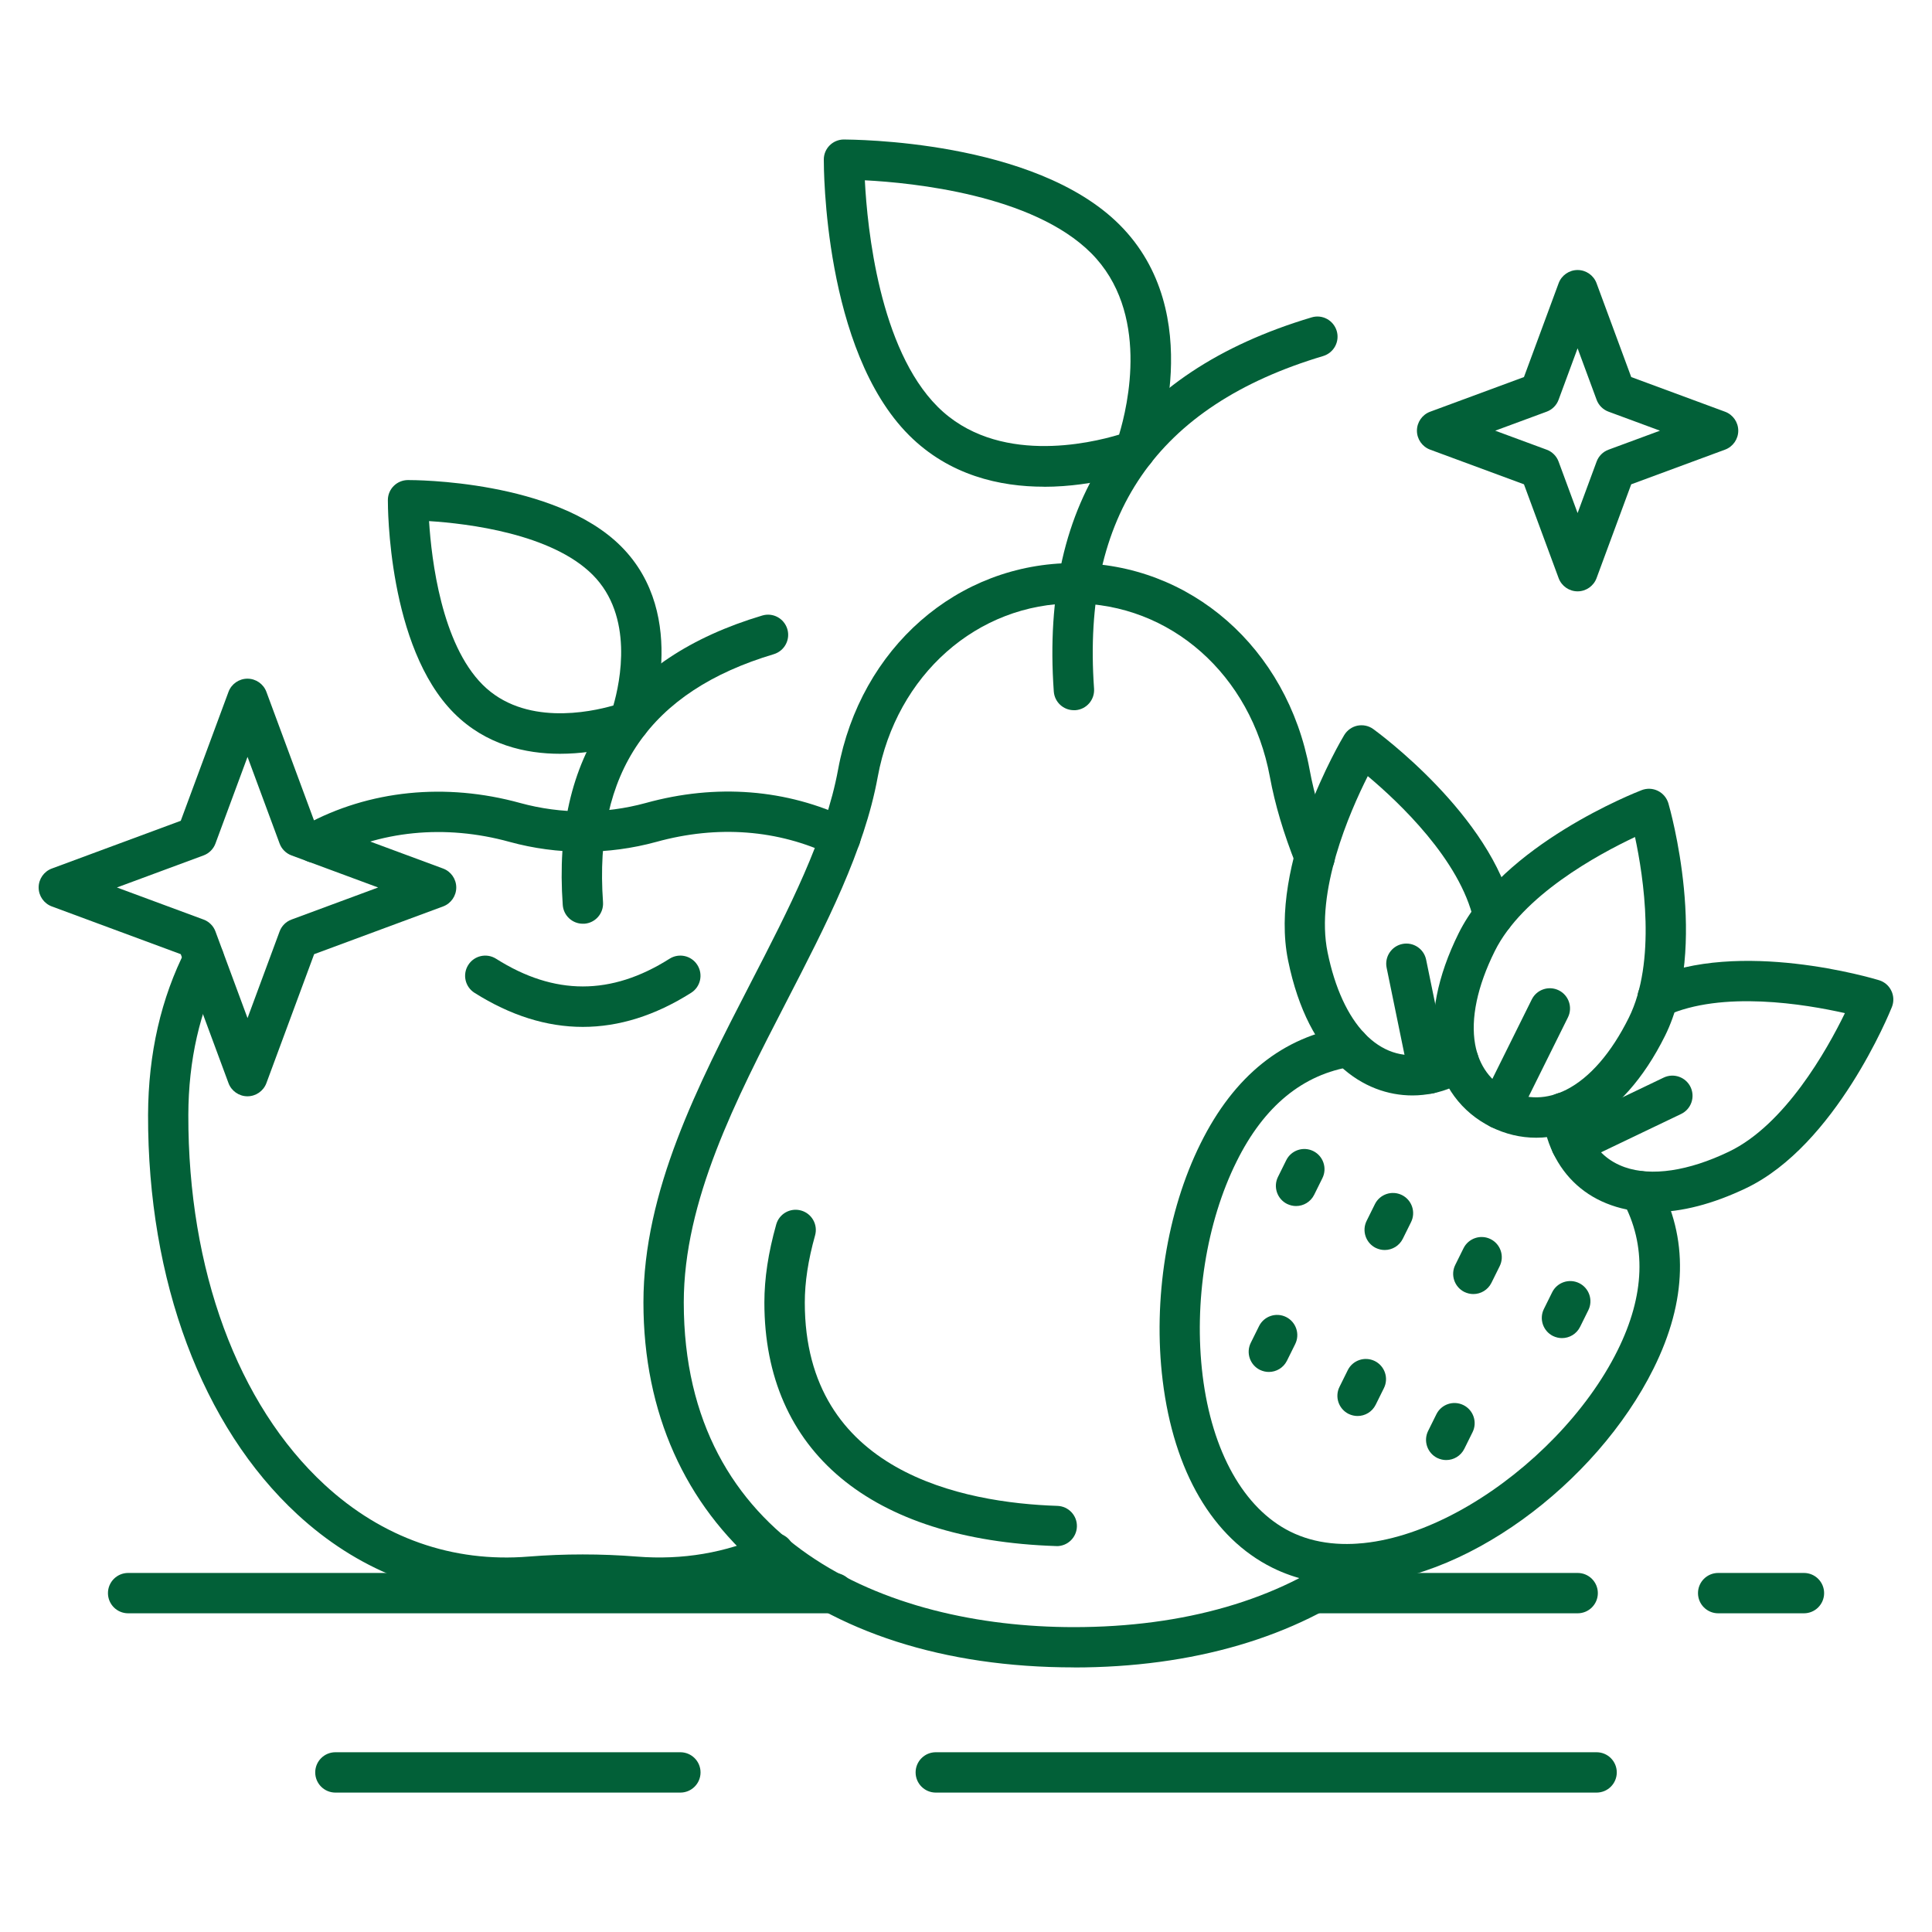 <svg xmlns="http://www.w3.org/2000/svg" id="Layer_1" viewBox="0 0 250 250"><defs><style>      .st0 {        fill: #026038;      }    </style></defs><path class="st0" d="M233.43,208.76h-11.1c-1.44,0-2.61-1.17-2.61-2.61s1.17-2.61,2.61-2.61h11.1c1.44,0,2.61,1.17,2.61,2.61s-1.17,2.61-2.61,2.61Z"></path><path class="st0" d="M204.15,208.76h-34.23c-1.44,0-2.61-1.17-2.61-2.61s1.17-2.61,2.61-2.61h34.23c1.44,0,2.61,1.17,2.61,2.61s-1.17,2.61-2.61,2.61Z"></path><path class="st0" d="M107.94,208.76H16.58c-1.44,0-2.61-1.17-2.61-2.61s1.17-2.61,2.61-2.61h91.36c1.44,0,2.61,1.17,2.61,2.61s-1.17,2.61-2.61,2.61Z"></path><path class="st0" d="M40.74,111.64c-.93,0-1.82-.49-2.29-1.36-.69-1.27-.22-2.85,1.05-3.54,8.27-4.5,18.15-5.5,27.82-2.83,5.3,1.45,10.92,1.45,16.23,0,9.14-2.53,18.25-1.81,26.34,2.07,1.3.62,1.85,2.18,1.22,3.48-.62,1.3-2.19,1.85-3.48,1.22-6.93-3.33-14.78-3.93-22.7-1.74-6.22,1.7-12.78,1.7-18.99,0-8.36-2.31-16.86-1.46-23.95,2.38-.4.22-.82.32-1.24.32Z"></path><path class="st0" d="M65.44,206.76c-10,0-19.27-3.7-26.97-10.81-12.32-11.38-19.36-30.22-19.31-51.7.03-7.91,1.68-15.11,4.9-21.42.66-1.28,2.22-1.79,3.51-1.13,1.28.66,1.79,2.23,1.13,3.51-2.85,5.57-4.31,11.99-4.33,19.06-.04,20.02,6.38,37.47,17.63,47.85,7.46,6.89,16.58,10.1,26.4,9.3,4.65-.37,9.37-.37,14.01,0,5.89.47,11.51-.48,16.69-2.83,1.31-.59,2.86-.02,3.45,1.3.59,1.31.02,2.86-1.3,3.45-5.99,2.72-12.47,3.83-19.26,3.28-4.37-.35-8.8-.35-13.17,0-1.14.09-2.27.14-3.39.14Z"></path><path class="st0" d="M75.42,132.88c-4.68,0-9.36-1.47-14.02-4.41-1.22-.77-1.58-2.38-.81-3.6.77-1.22,2.38-1.58,3.6-.81,7.55,4.78,14.9,4.78,22.45,0,1.22-.77,2.83-.41,3.6.81.77,1.22.41,2.83-.81,3.6-4.65,2.94-9.33,4.41-14.02,4.41Z"></path><path class="st0" d="M75.42,119.53c-1.36,0-2.5-1.05-2.6-2.42-1.38-19.33,7.3-31.93,25.81-37.46,1.39-.42,2.83.37,3.25,1.75.41,1.38-.37,2.83-1.75,3.25-16.07,4.8-23.3,15.29-22.1,32.09.1,1.44-.98,2.69-2.42,2.79-.06,0-.13,0-.19,0Z"></path><path class="st0" d="M72.47,97.54c-4.44,0-9.6-1.14-13.71-5.25-8.58-8.58-8.57-26.8-8.57-27.58,0-1.43,1.16-2.58,2.59-2.59.77,0,19-.01,27.58,8.57,9,9,3.73,23.02,3.51,23.62-.26.69-.81,1.23-1.49,1.49-.32.12-4.61,1.74-9.91,1.74ZM55.52,67.44c.32,5.04,1.62,15.85,6.93,21.16,5.36,5.36,13.87,3.57,16.92,2.69.88-3.05,2.67-11.56-2.69-16.92-5.32-5.31-16.12-6.62-21.16-6.94Z"></path><path class="st0" d="M138.96,215.76c-33.83,0-55.7-18.53-55.7-47.22,0-14.44,7.04-28.09,13.84-41.28,5.01-9.7,9.73-18.87,11.35-27.69,2.9-15.73,15.44-26.71,30.51-26.71s27.6,10.98,30.5,26.71c.59,3.23,1.6,6.63,3.09,10.39.53,1.34-.12,2.85-1.46,3.39-1.34.53-2.85-.12-3.39-1.46-1.62-4.08-2.72-7.8-3.38-11.37-2.44-13.21-12.87-22.44-25.37-22.44s-22.94,9.23-25.37,22.44c-1.75,9.58-6.65,19.08-11.84,29.14-6.52,12.64-13.26,25.71-13.26,38.89,0,30.97,26.08,42,50.48,42,14.25,0,26.5-3.54,35.42-10.25,1.15-.86,2.79-.63,3.65.52.87,1.15.63,2.79-.52,3.65-9.83,7.39-23.17,11.3-38.56,11.3Z"></path><path class="st0" d="M136.74,200.06s-.06,0-.09,0c-23.98-.78-37.74-12.27-37.74-31.51,0-3.13.5-6.43,1.53-10.1.39-1.39,1.82-2.2,3.22-1.81,1.39.39,2.2,1.83,1.81,3.22-.9,3.21-1.33,6.05-1.33,8.7,0,21.95,20.48,25.9,32.69,26.3,1.44.05,2.57,1.25,2.52,2.69-.05,1.41-1.2,2.52-2.61,2.52Z"></path><path class="st0" d="M138.96,91.9c-1.36,0-2.5-1.05-2.6-2.42-1.78-24.99,9.44-41.27,33.36-48.41,1.39-.42,2.83.37,3.25,1.75.41,1.38-.37,2.83-1.75,3.25-21.56,6.44-31.25,20.51-29.65,43.04.1,1.44-.98,2.69-2.42,2.79-.06,0-.13,0-.19,0Z"></path><path class="st0" d="M135.08,62.98c-5.67,0-12.23-1.45-17.45-6.66-11.04-11.04-11.03-34.68-11.03-35.68,0-1.43,1.16-2.58,2.59-2.59,1,.03,24.64-.01,35.68,11.03,0,0,0,0,0,0,11.47,11.47,4.72,29.42,4.43,30.18-.27.69-.81,1.23-1.49,1.49-.41.16-5.94,2.24-12.73,2.24ZM146.87,58.3h.03-.03ZM111.91,23.34c.32,6.24,1.89,21.76,9.41,29.28,7.62,7.62,19.76,4.75,23.49,3.62,1.13-3.73,4-15.86-3.62-23.49-7.54-7.54-23.05-9.1-29.28-9.42Z"></path><path class="st0" d="M213.94,156.84c-1.94,0-3.77-.29-5.45-.89-3.39-1.19-5.99-3.53-7.53-6.77-.79-1.65-1.23-3.37-1.3-5.09-.05-1.44,1.07-2.65,2.51-2.71,1.42-.07,2.65,1.07,2.71,2.51.04,1.01.3,2.03.79,3.04.95,1.99,2.48,3.36,4.56,4.1,3.46,1.22,8.25.51,13.48-2,7.26-3.47,12.7-13.16,15.02-17.93-5.12-1.16-15.89-2.96-23.14.35-1.31.6-2.86.02-3.46-1.29-.6-1.31-.02-2.86,1.29-3.46,11.57-5.28,28.99-.09,29.73.14.7.21,1.28.71,1.59,1.37.32.66.34,1.42.07,2.1-.29.73-7.27,17.89-18.85,23.43-4.3,2.06-8.36,3.11-12.02,3.11Z"></path><path class="st0" d="M203.31,150.67c-.97,0-1.91-.55-2.35-1.48-.62-1.3-.07-2.86,1.23-3.48l13.09-6.27c1.3-.62,2.86-.07,3.48,1.23.62,1.3.07,2.86-1.23,3.48l-13.09,6.27c-.36.17-.75.26-1.13.26Z"></path><path class="st0" d="M182.77,141.75c-6.26,0-13.43-4.45-16.09-17.46-2.57-12.56,6.85-28.5,7.26-29.17.38-.63,1-1.07,1.71-1.22.72-.14,1.46.01,2.05.44.62.45,15.28,11.18,18.08,23.58.32,1.4-.57,2.8-1.97,3.12-1.4.32-2.8-.57-3.12-1.97-1.76-7.8-9.68-15.27-13.7-18.64-2.39,4.74-6.82,14.93-5.2,22.81,1.9,9.29,6.71,14.34,12.58,13.12,1.06-.22,2-.62,2.85-1.22,1.18-.83,2.81-.55,3.64.63.83,1.18.55,2.8-.63,3.64-1.44,1.01-3.06,1.71-4.82,2.07-.85.17-1.74.27-2.64.27Z"></path><path class="st0" d="M184.9,141.53c-1.21,0-2.3-.85-2.55-2.08l-2.92-14.22c-.29-1.41.62-2.79,2.03-3.08,1.41-.29,2.79.62,3.08,2.03l2.92,14.22c.29,1.41-.62,2.79-2.03,3.08-.18.04-.35.05-.53.05Z"></path><path class="st0" d="M198.77,147.22c-1.99,0-3.96-.46-5.83-1.39-3.85-1.91-6.4-5.38-7.19-9.77-.8-4.45.24-9.74,3-15.3,5.71-11.5,22.96-18.24,23.69-18.52.68-.26,1.44-.23,2.1.1.65.32,1.14.91,1.35,1.61.22.75,5.27,18.57-.43,30.07-2.76,5.56-6.34,9.58-10.37,11.63-2.05,1.04-4.19,1.57-6.3,1.57ZM211.57,108.31c-4.8,2.26-14.57,7.56-18.15,14.77-2.26,4.55-3.13,8.72-2.54,12.05.5,2.76,2.01,4.85,4.38,6.02,2.37,1.18,4.94,1.12,7.44-.15,3.02-1.54,5.81-4.76,8.07-9.31,3.59-7.23,1.91-18.2.8-23.38Z"></path><path class="st0" d="M194.1,146.1c-.39,0-.78-.09-1.16-.27-1.29-.64-1.82-2.21-1.18-3.5l6.45-13c.64-1.29,2.2-1.82,3.5-1.18,1.29.64,1.82,2.21,1.18,3.5l-6.45,13c-.45.92-1.38,1.45-2.34,1.45Z"></path><path class="st0" d="M174.35,205.04c-3.41,0-6.69-.68-9.71-2.18-7.71-3.83-12.75-12.44-14.19-24.22-1.28-10.46.55-21.92,4.9-30.67,4.34-8.77,10.69-13.85,18.87-15.11,1.41-.22,2.75.76,2.97,2.18.22,1.42-.76,2.76-2.18,2.97-6.4.98-11.44,5.11-14.99,12.28-3.92,7.87-5.56,18.23-4.4,27.71,1.21,9.85,5.34,17.2,11.34,20.19,13.04,6.47,34.54-7.71,42.34-23.42,3.56-7.16,3.78-13.67.67-19.37-.69-1.26-.22-2.85,1.04-3.54,1.27-.69,2.85-.22,3.54,1.04,3.97,7.28,3.78,15.42-.58,24.19-7.38,14.87-24.68,27.95-39.62,27.95Z"></path><path class="st0" d="M167.71,156.06c-.39,0-.78-.09-1.16-.27-1.29-.64-1.82-2.21-1.18-3.5l1.07-2.16c.64-1.29,2.2-1.82,3.5-1.18,1.29.64,1.82,2.21,1.18,3.5l-1.07,2.16c-.46.92-1.38,1.45-2.34,1.45Z"></path><path class="st0" d="M179.18,161.75c-.39,0-.78-.09-1.16-.27-1.29-.64-1.82-2.21-1.18-3.5l1.07-2.16c.64-1.29,2.2-1.82,3.5-1.18,1.29.64,1.82,2.21,1.18,3.5l-1.07,2.16c-.46.92-1.38,1.45-2.34,1.45Z"></path><path class="st0" d="M190.65,167.45c-.39,0-.78-.09-1.16-.27-1.29-.64-1.82-2.21-1.18-3.5l1.07-2.16c.64-1.29,2.21-1.82,3.5-1.18s1.82,2.21,1.18,3.5l-1.07,2.16c-.46.92-1.38,1.45-2.34,1.45Z"></path><path class="st0" d="M202.12,173.15c-.39,0-.78-.09-1.16-.27-1.29-.64-1.82-2.21-1.18-3.5l1.07-2.16c.64-1.29,2.2-1.82,3.5-1.18,1.29.64,1.82,2.21,1.18,3.5l-1.07,2.16c-.46.92-1.38,1.45-2.34,1.45Z"></path><path class="st0" d="M164.19,177.53c-.39,0-.78-.09-1.16-.27-1.29-.64-1.82-2.21-1.18-3.5l1.07-2.16c.64-1.29,2.2-1.82,3.5-1.18,1.29.64,1.82,2.21,1.18,3.5l-1.07,2.16c-.46.92-1.38,1.45-2.34,1.45Z"></path><path class="st0" d="M175.67,183.23c-.39,0-.78-.09-1.16-.27-1.29-.64-1.82-2.21-1.18-3.5l1.07-2.16c.64-1.29,2.2-1.82,3.5-1.18,1.29.64,1.82,2.21,1.18,3.5l-1.07,2.16c-.46.92-1.38,1.45-2.34,1.45Z"></path><path class="st0" d="M187.14,188.93c-.39,0-.78-.09-1.16-.27-1.29-.64-1.82-2.21-1.18-3.5l1.07-2.16c.64-1.29,2.2-1.82,3.5-1.18,1.29.64,1.82,2.21,1.18,3.5l-1.07,2.16c-.46.92-1.38,1.45-2.34,1.45Z"></path><path class="st0" d="M32.02,141.86c-1.09,0-2.07-.68-2.45-1.7l-6.18-16.69-16.69-6.18c-1.02-.38-1.7-1.36-1.7-2.45s.68-2.07,1.7-2.45l16.69-6.18,6.18-16.69c.38-1.02,1.36-1.7,2.45-1.7s2.07.68,2.45,1.7l6.18,16.69,16.69,6.18c1.02.38,1.7,1.36,1.7,2.45s-.68,2.07-1.7,2.45l-16.69,6.18-6.18,16.69c-.38,1.02-1.36,1.7-2.45,1.7ZM15.13,114.84l11.21,4.15c.71.26,1.28.83,1.54,1.54l4.15,11.21,4.15-11.21c.26-.71.83-1.28,1.54-1.54l11.21-4.15-11.21-4.15c-.71-.26-1.28-.83-1.54-1.54l-4.15-11.21-4.15,11.21c-.26.71-.83,1.28-1.54,1.54l-11.21,4.15Z"></path><path class="st0" d="M204.14,76.52c-1.09,0-2.07-.68-2.45-1.7l-4.49-12.15-12.15-4.49c-1.02-.38-1.7-1.36-1.7-2.45s.68-2.07,1.7-2.45l12.15-4.49,4.49-12.15c.38-1.02,1.36-1.7,2.45-1.7s2.07.68,2.45,1.7l4.49,12.15,12.15,4.49c1.02.38,1.7,1.36,1.7,2.45s-.68,2.07-1.7,2.45l-12.15,4.49-4.49,12.15c-.38,1.02-1.36,1.7-2.45,1.7ZM193.48,55.73l6.66,2.46c.71.26,1.28.83,1.54,1.54l2.46,6.66,2.46-6.66c.26-.71.83-1.28,1.54-1.54l6.66-2.46-6.66-2.46c-.71-.26-1.28-.83-1.54-1.54l-2.46-6.66-2.46,6.66c-.26.71-.83,1.28-1.54,1.54l-6.66,2.46Z"></path><path class="st0" d="M206.6,231.96h-85.51c-1.44,0-2.61-1.17-2.61-2.61s1.17-2.61,2.61-2.61h85.51c1.44,0,2.61,1.17,2.61,2.61s-1.17,2.61-2.61,2.61Z"></path><path class="st0" d="M88.04,231.96h-44.64c-1.44,0-2.61-1.17-2.61-2.61s1.17-2.61,2.61-2.61h44.64c1.44,0,2.61,1.17,2.61,2.61s-1.17,2.61-2.61,2.61Z"></path></svg>